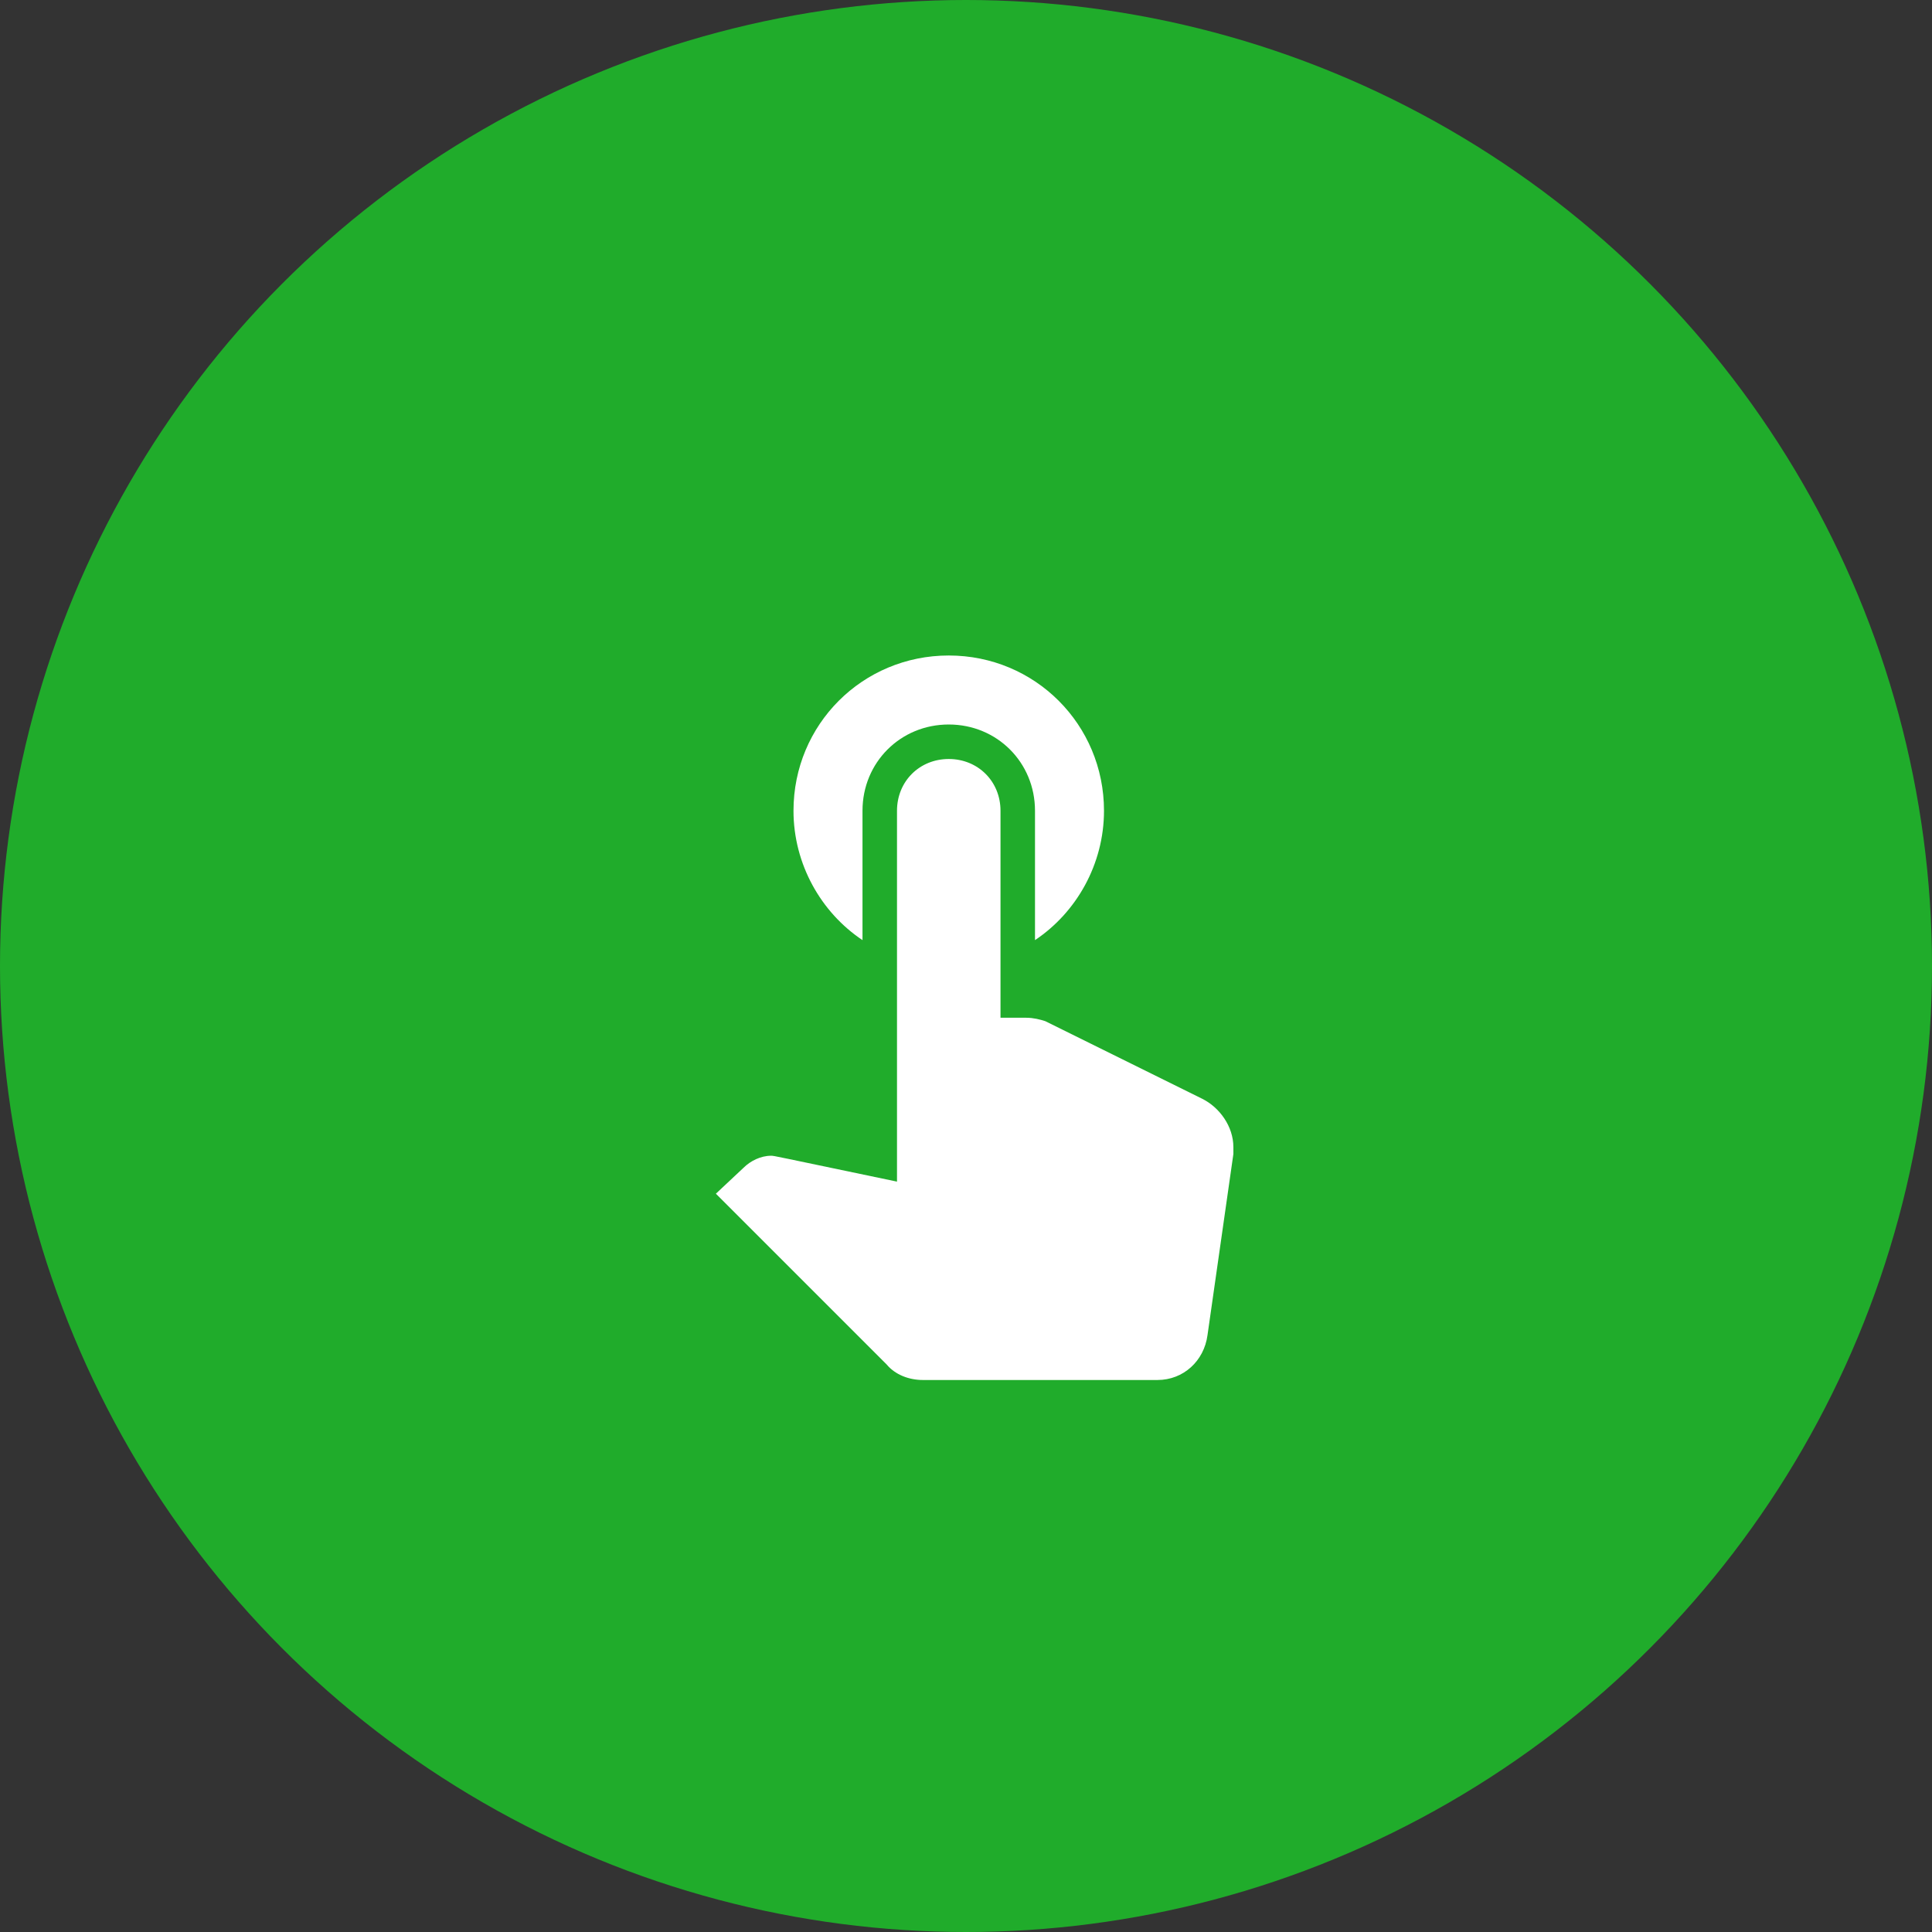 <?xml version="1.0" encoding="UTF-8"?>
<svg xmlns="http://www.w3.org/2000/svg" xmlns:xlink="http://www.w3.org/1999/xlink" version="1.1" id="Ebene_1" x="0px" y="0px" width="112px" height="112px" viewBox="0 0 112 112" style="enable-background:new 0 0 112 112;" xml:space="preserve">
<rect x="0" y="0" width="112" height="112" fill="#333333" stroke="none"/>
<style type="text/css">
	.st0{fill-rule:evenodd;clip-rule:evenodd;fill:#20AC2B;}
	.st1{fill-rule:evenodd;clip-rule:evenodd;fill:#FFFFFF;}
</style>
<g id="Export">
	<g id="Artboard" transform="translate(-220, -95)">
		<g id="icon_x2F_so-funktionierts-_x5F_2-auswaehlen" transform="translate(236, 111)">
			<circle id="Oval" class="st0" cx="40" cy="40" r="56"></circle>
			<g id="touch_app_black_24dp" transform="translate(33.5, 30)">
				<path id="Shape" class="st1" d="M0.5,8.5V1c0-2.8,2.2-5,5-5s5,2.2,5,5v7.5c2.4-1.6,4-4.4,4-7.5c0-5-4-9-9-9s-9,4-9,9      C-3.5,4.1-1.9,6.9,0.5,8.5z M20.2,17.7l-9.1-4.5C10.8,13.1,10.4,13,10,13H8.5V1c0-1.7-1.3-3-3-3s-3,1.3-3,3v21.5      C-4.7,21-4.6,21-4.8,21c-0.6,0-1.2,0.3-1.6,0.7L-8,23.2l9.9,9.9C2.4,33.7,3.2,34,4,34h13.6c1.5,0,2.7-1.1,2.9-2.6L22,20.9      c0-0.1,0-0.3,0-0.4C22,19.3,21.2,18.2,20.2,17.7z"></path>
			</g>
		</g>
	</g>
</g>
</svg>
